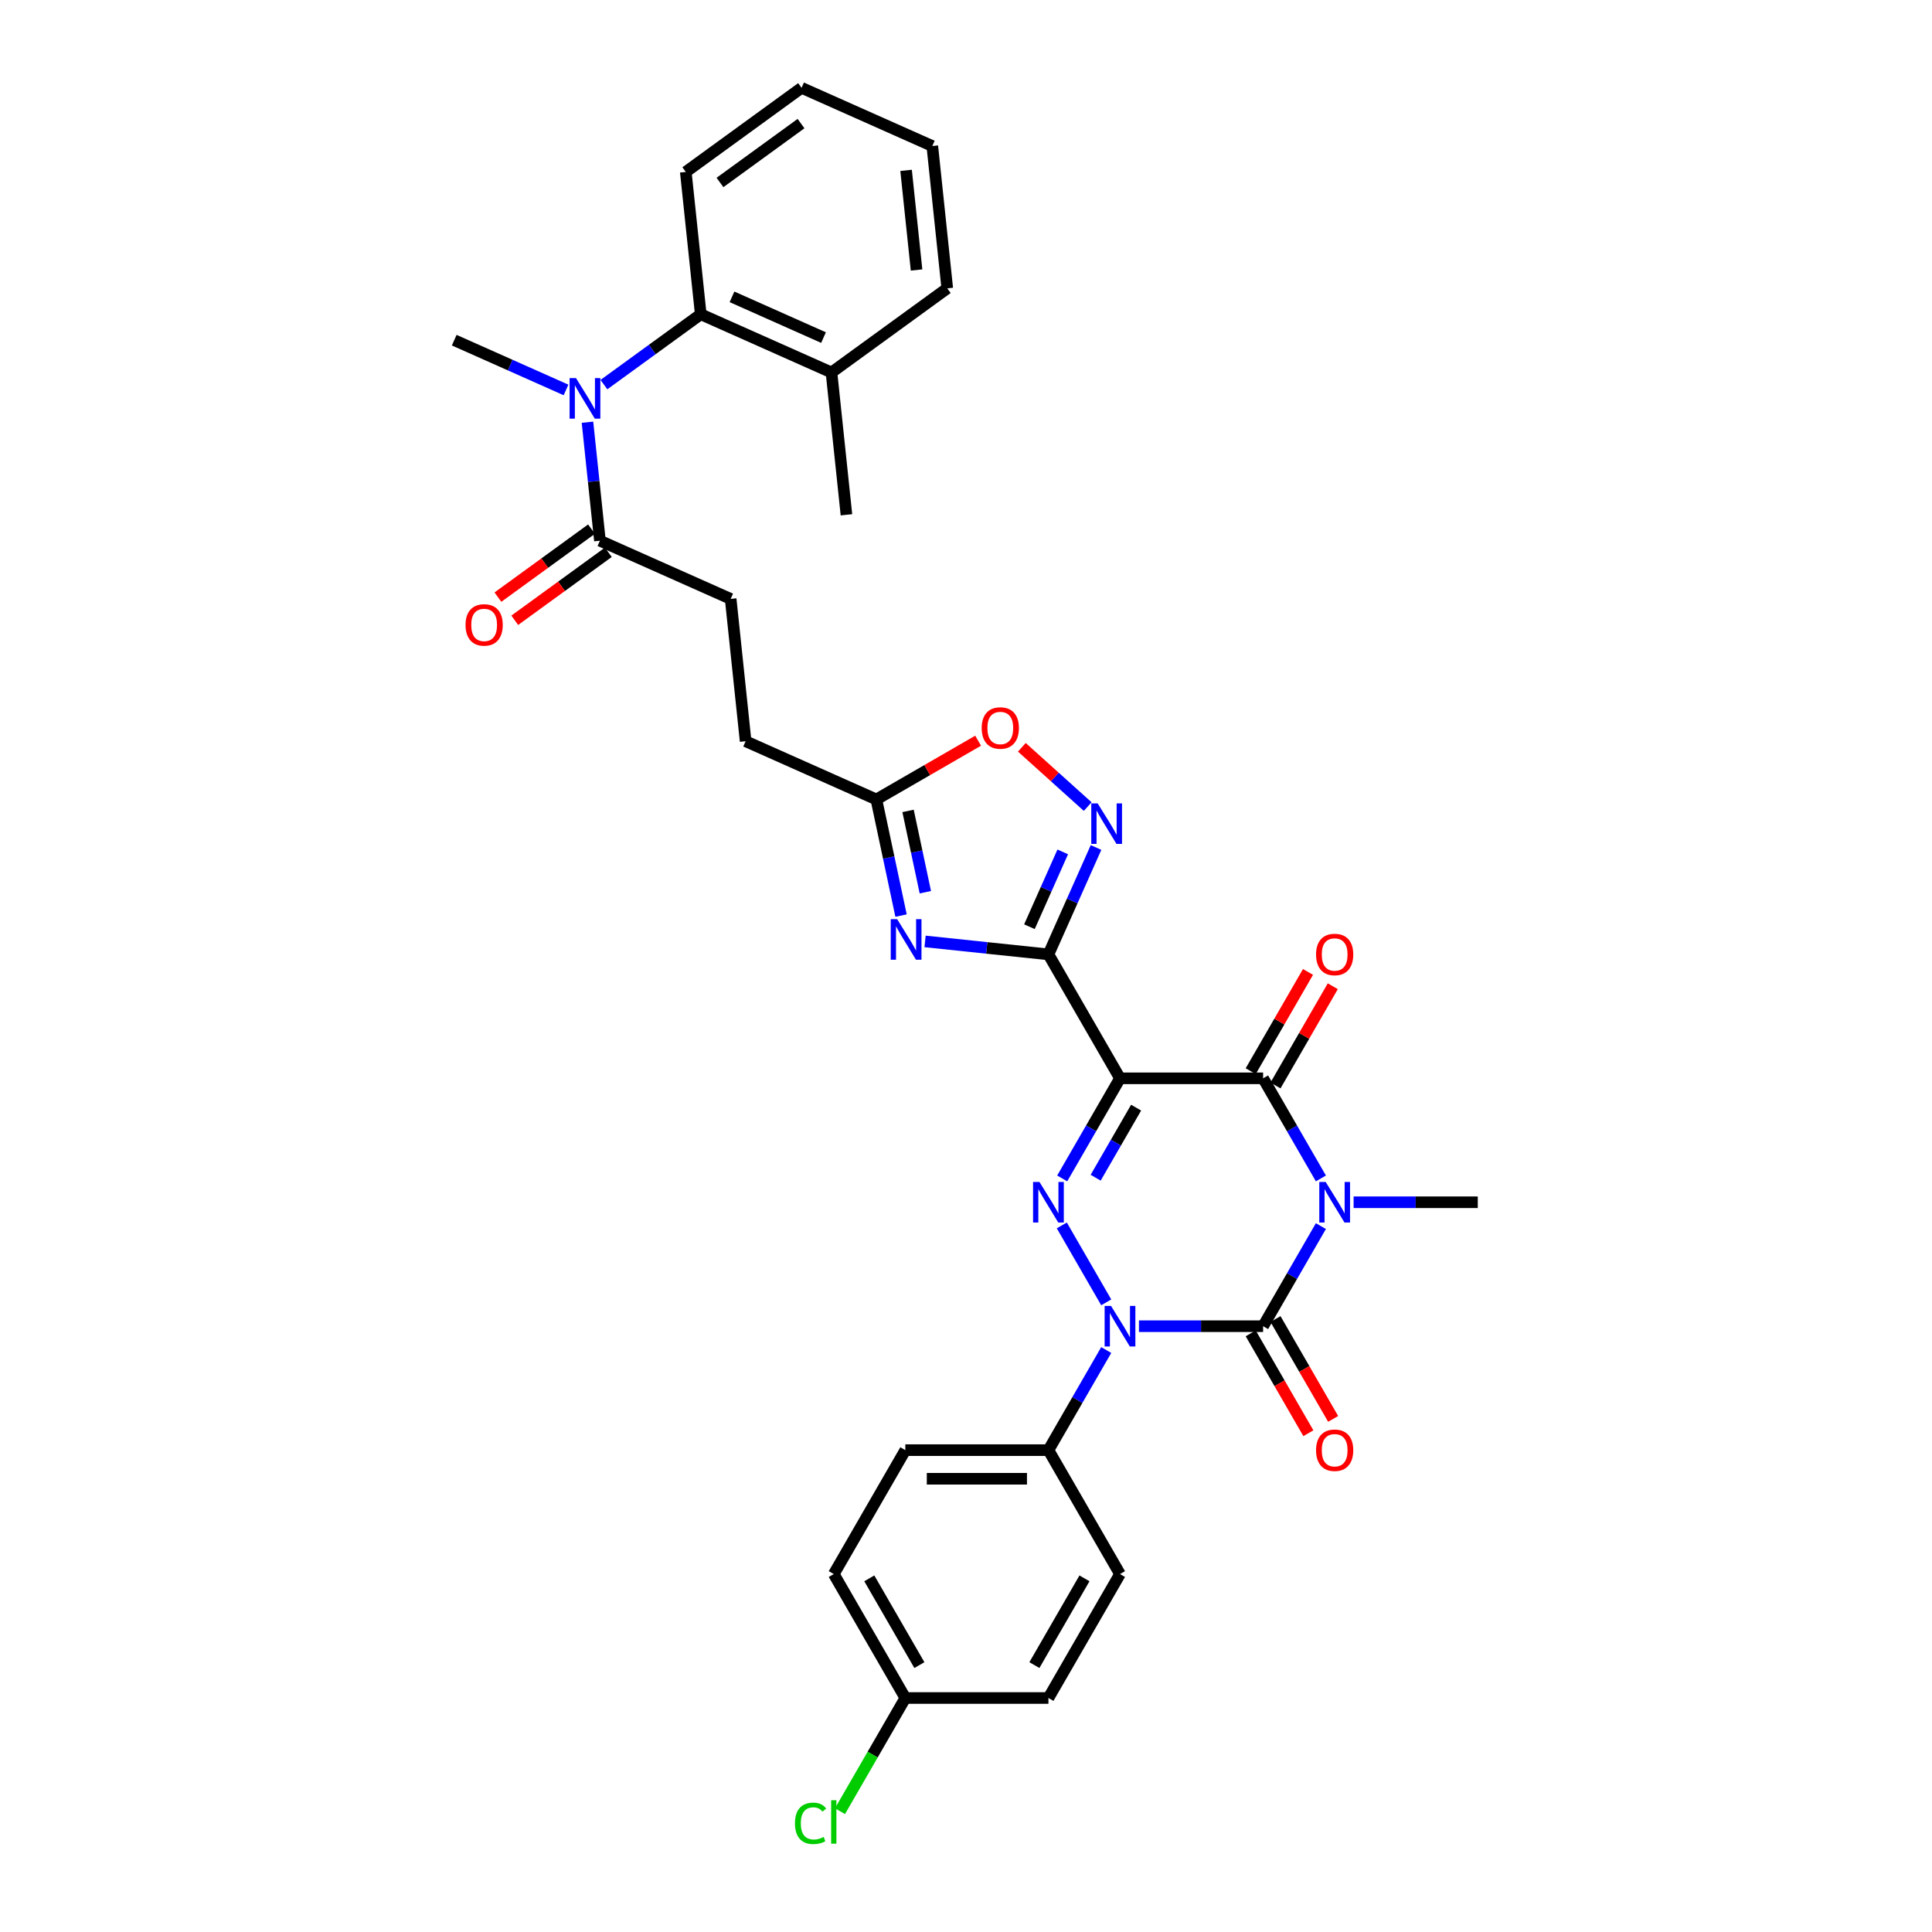 <?xml version='1.0' encoding='iso-8859-1'?>
<svg version='1.1' baseProfile='full'
              xmlns='http://www.w3.org/2000/svg'
                      xmlns:rdkit='http://www.rdkit.org/xml'
                      xmlns:xlink='http://www.w3.org/1999/xlink'
                  xml:space='preserve'
width='1000px' height='1000px' viewBox='0 0 1000 1000'>
<!-- END OF HEADER -->
<rect style='opacity:1.0;fill:#FFFFFF;stroke:none' width='1000' height='1000' x='0' y='0'> </rect>
<path class='bond-1' d='M 683.693,634.628 L 668.737,660.533' style='fill:none;fill-rule:evenodd;stroke:#0000FF;stroke-width:6px;stroke-linecap:butt;stroke-linejoin:miter;stroke-opacity:1' />
<path class='bond-1' d='M 668.737,660.533 L 653.781,686.437' style='fill:none;fill-rule:evenodd;stroke:#000000;stroke-width:6px;stroke-linecap:butt;stroke-linejoin:miter;stroke-opacity:1' />
<path class='bond-5' d='M 683.693,609.947 L 668.737,584.043' style='fill:none;fill-rule:evenodd;stroke:#0000FF;stroke-width:6px;stroke-linecap:butt;stroke-linejoin:miter;stroke-opacity:1' />
<path class='bond-5' d='M 668.737,584.043 L 653.781,558.139' style='fill:none;fill-rule:evenodd;stroke:#000000;stroke-width:6px;stroke-linecap:butt;stroke-linejoin:miter;stroke-opacity:1' />
<path class='bond-19' d='M 700.625,622.288 L 732.758,622.288' style='fill:none;fill-rule:evenodd;stroke:#0000FF;stroke-width:6px;stroke-linecap:butt;stroke-linejoin:miter;stroke-opacity:1' />
<path class='bond-19' d='M 732.758,622.288 L 764.891,622.288' style='fill:none;fill-rule:evenodd;stroke:#000000;stroke-width:6px;stroke-linecap:butt;stroke-linejoin:miter;stroke-opacity:1' />
<path class='bond-0' d='M 579.708,558.139 L 653.781,558.139' style='fill:none;fill-rule:evenodd;stroke:#000000;stroke-width:6px;stroke-linecap:butt;stroke-linejoin:miter;stroke-opacity:1' />
<path class='bond-3' d='M 579.708,558.139 L 564.752,584.043' style='fill:none;fill-rule:evenodd;stroke:#000000;stroke-width:6px;stroke-linecap:butt;stroke-linejoin:miter;stroke-opacity:1' />
<path class='bond-3' d='M 564.752,584.043 L 549.796,609.947' style='fill:none;fill-rule:evenodd;stroke:#0000FF;stroke-width:6px;stroke-linecap:butt;stroke-linejoin:miter;stroke-opacity:1' />
<path class='bond-3' d='M 588.051,573.317 L 577.581,591.45' style='fill:none;fill-rule:evenodd;stroke:#000000;stroke-width:6px;stroke-linecap:butt;stroke-linejoin:miter;stroke-opacity:1' />
<path class='bond-3' d='M 577.581,591.45 L 567.112,609.583' style='fill:none;fill-rule:evenodd;stroke:#0000FF;stroke-width:6px;stroke-linecap:butt;stroke-linejoin:miter;stroke-opacity:1' />
<path class='bond-4' d='M 579.708,558.139 L 542.671,493.989' style='fill:none;fill-rule:evenodd;stroke:#000000;stroke-width:6px;stroke-linecap:butt;stroke-linejoin:miter;stroke-opacity:1' />
<path class='bond-2' d='M 653.781,686.437 L 621.648,686.437' style='fill:none;fill-rule:evenodd;stroke:#000000;stroke-width:6px;stroke-linecap:butt;stroke-linejoin:miter;stroke-opacity:1' />
<path class='bond-2' d='M 621.648,686.437 L 589.515,686.437' style='fill:none;fill-rule:evenodd;stroke:#0000FF;stroke-width:6px;stroke-linecap:butt;stroke-linejoin:miter;stroke-opacity:1' />
<path class='bond-14' d='M 647.366,690.141 L 662.288,715.986' style='fill:none;fill-rule:evenodd;stroke:#000000;stroke-width:6px;stroke-linecap:butt;stroke-linejoin:miter;stroke-opacity:1' />
<path class='bond-14' d='M 662.288,715.986 L 677.209,741.831' style='fill:none;fill-rule:evenodd;stroke:#FF0000;stroke-width:6px;stroke-linecap:butt;stroke-linejoin:miter;stroke-opacity:1' />
<path class='bond-14' d='M 660.196,682.734 L 675.117,708.579' style='fill:none;fill-rule:evenodd;stroke:#000000;stroke-width:6px;stroke-linecap:butt;stroke-linejoin:miter;stroke-opacity:1' />
<path class='bond-14' d='M 675.117,708.579 L 690.039,734.424' style='fill:none;fill-rule:evenodd;stroke:#FF0000;stroke-width:6px;stroke-linecap:butt;stroke-linejoin:miter;stroke-opacity:1' />
<path class='bond-13' d='M 572.583,698.778 L 557.627,724.682' style='fill:none;fill-rule:evenodd;stroke:#0000FF;stroke-width:6px;stroke-linecap:butt;stroke-linejoin:miter;stroke-opacity:1' />
<path class='bond-13' d='M 557.627,724.682 L 542.671,750.587' style='fill:none;fill-rule:evenodd;stroke:#000000;stroke-width:6px;stroke-linecap:butt;stroke-linejoin:miter;stroke-opacity:1' />
<path class='bond-33' d='M 572.583,674.097 L 549.59,634.272' style='fill:none;fill-rule:evenodd;stroke:#0000FF;stroke-width:6px;stroke-linecap:butt;stroke-linejoin:miter;stroke-opacity:1' />
<path class='bond-6' d='M 542.671,493.989 L 510.741,490.633' style='fill:none;fill-rule:evenodd;stroke:#000000;stroke-width:6px;stroke-linecap:butt;stroke-linejoin:miter;stroke-opacity:1' />
<path class='bond-6' d='M 510.741,490.633 L 478.811,487.277' style='fill:none;fill-rule:evenodd;stroke:#0000FF;stroke-width:6px;stroke-linecap:butt;stroke-linejoin:miter;stroke-opacity:1' />
<path class='bond-7' d='M 542.671,493.989 L 554.988,466.325' style='fill:none;fill-rule:evenodd;stroke:#000000;stroke-width:6px;stroke-linecap:butt;stroke-linejoin:miter;stroke-opacity:1' />
<path class='bond-7' d='M 554.988,466.325 L 567.305,438.661' style='fill:none;fill-rule:evenodd;stroke:#0000FF;stroke-width:6px;stroke-linecap:butt;stroke-linejoin:miter;stroke-opacity:1' />
<path class='bond-7' d='M 532.832,479.664 L 541.454,460.299' style='fill:none;fill-rule:evenodd;stroke:#000000;stroke-width:6px;stroke-linecap:butt;stroke-linejoin:miter;stroke-opacity:1' />
<path class='bond-7' d='M 541.454,460.299 L 550.076,440.934' style='fill:none;fill-rule:evenodd;stroke:#0000FF;stroke-width:6px;stroke-linecap:butt;stroke-linejoin:miter;stroke-opacity:1' />
<path class='bond-15' d='M 660.196,561.842 L 675.023,536.16' style='fill:none;fill-rule:evenodd;stroke:#000000;stroke-width:6px;stroke-linecap:butt;stroke-linejoin:miter;stroke-opacity:1' />
<path class='bond-15' d='M 675.023,536.16 L 689.851,510.478' style='fill:none;fill-rule:evenodd;stroke:#FF0000;stroke-width:6px;stroke-linecap:butt;stroke-linejoin:miter;stroke-opacity:1' />
<path class='bond-15' d='M 647.366,554.435 L 662.193,528.753' style='fill:none;fill-rule:evenodd;stroke:#000000;stroke-width:6px;stroke-linecap:butt;stroke-linejoin:miter;stroke-opacity:1' />
<path class='bond-15' d='M 662.193,528.753 L 677.021,503.071' style='fill:none;fill-rule:evenodd;stroke:#FF0000;stroke-width:6px;stroke-linecap:butt;stroke-linejoin:miter;stroke-opacity:1' />
<path class='bond-9' d='M 466.38,473.906 L 459.992,443.849' style='fill:none;fill-rule:evenodd;stroke:#0000FF;stroke-width:6px;stroke-linecap:butt;stroke-linejoin:miter;stroke-opacity:1' />
<path class='bond-9' d='M 459.992,443.849 L 453.603,413.792' style='fill:none;fill-rule:evenodd;stroke:#000000;stroke-width:6px;stroke-linecap:butt;stroke-linejoin:miter;stroke-opacity:1' />
<path class='bond-9' d='M 478.955,461.809 L 474.482,440.769' style='fill:none;fill-rule:evenodd;stroke:#0000FF;stroke-width:6px;stroke-linecap:butt;stroke-linejoin:miter;stroke-opacity:1' />
<path class='bond-9' d='M 474.482,440.769 L 470.01,419.729' style='fill:none;fill-rule:evenodd;stroke:#000000;stroke-width:6px;stroke-linecap:butt;stroke-linejoin:miter;stroke-opacity:1' />
<path class='bond-10' d='M 562.992,417.489 L 545.948,402.143' style='fill:none;fill-rule:evenodd;stroke:#0000FF;stroke-width:6px;stroke-linecap:butt;stroke-linejoin:miter;stroke-opacity:1' />
<path class='bond-10' d='M 545.948,402.143 L 528.903,386.796' style='fill:none;fill-rule:evenodd;stroke:#FF0000;stroke-width:6px;stroke-linecap:butt;stroke-linejoin:miter;stroke-opacity:1' />
<path class='bond-8' d='M 304.076,218.541 L 307.299,249.204' style='fill:none;fill-rule:evenodd;stroke:#0000FF;stroke-width:6px;stroke-linecap:butt;stroke-linejoin:miter;stroke-opacity:1' />
<path class='bond-8' d='M 307.299,249.204 L 310.521,279.868' style='fill:none;fill-rule:evenodd;stroke:#000000;stroke-width:6px;stroke-linecap:butt;stroke-linejoin:miter;stroke-opacity:1' />
<path class='bond-12' d='M 312.586,199.075 L 337.646,180.868' style='fill:none;fill-rule:evenodd;stroke:#0000FF;stroke-width:6px;stroke-linecap:butt;stroke-linejoin:miter;stroke-opacity:1' />
<path class='bond-12' d='M 337.646,180.868 L 362.705,162.661' style='fill:none;fill-rule:evenodd;stroke:#000000;stroke-width:6px;stroke-linecap:butt;stroke-linejoin:miter;stroke-opacity:1' />
<path class='bond-27' d='M 292.971,201.834 L 264.04,188.953' style='fill:none;fill-rule:evenodd;stroke:#0000FF;stroke-width:6px;stroke-linecap:butt;stroke-linejoin:miter;stroke-opacity:1' />
<path class='bond-27' d='M 264.04,188.953 L 235.109,176.072' style='fill:none;fill-rule:evenodd;stroke:#000000;stroke-width:6px;stroke-linecap:butt;stroke-linejoin:miter;stroke-opacity:1' />
<path class='bond-22' d='M 453.603,413.792 L 385.933,383.664' style='fill:none;fill-rule:evenodd;stroke:#000000;stroke-width:6px;stroke-linecap:butt;stroke-linejoin:miter;stroke-opacity:1' />
<path class='bond-34' d='M 453.603,413.792 L 479.937,398.588' style='fill:none;fill-rule:evenodd;stroke:#000000;stroke-width:6px;stroke-linecap:butt;stroke-linejoin:miter;stroke-opacity:1' />
<path class='bond-34' d='M 479.937,398.588 L 506.271,383.384' style='fill:none;fill-rule:evenodd;stroke:#FF0000;stroke-width:6px;stroke-linecap:butt;stroke-linejoin:miter;stroke-opacity:1' />
<path class='bond-11' d='M 310.521,279.868 L 378.191,309.996' style='fill:none;fill-rule:evenodd;stroke:#000000;stroke-width:6px;stroke-linecap:butt;stroke-linejoin:miter;stroke-opacity:1' />
<path class='bond-16' d='M 306.167,273.875 L 281.945,291.474' style='fill:none;fill-rule:evenodd;stroke:#000000;stroke-width:6px;stroke-linecap:butt;stroke-linejoin:miter;stroke-opacity:1' />
<path class='bond-16' d='M 281.945,291.474 L 257.722,309.073' style='fill:none;fill-rule:evenodd;stroke:#FF0000;stroke-width:6px;stroke-linecap:butt;stroke-linejoin:miter;stroke-opacity:1' />
<path class='bond-16' d='M 314.875,285.86 L 290.653,303.459' style='fill:none;fill-rule:evenodd;stroke:#000000;stroke-width:6px;stroke-linecap:butt;stroke-linejoin:miter;stroke-opacity:1' />
<path class='bond-16' d='M 290.653,303.459 L 266.43,321.058' style='fill:none;fill-rule:evenodd;stroke:#FF0000;stroke-width:6px;stroke-linecap:butt;stroke-linejoin:miter;stroke-opacity:1' />
<path class='bond-17' d='M 362.705,162.661 L 430.374,192.789' style='fill:none;fill-rule:evenodd;stroke:#000000;stroke-width:6px;stroke-linecap:butt;stroke-linejoin:miter;stroke-opacity:1' />
<path class='bond-17' d='M 378.881,153.647 L 426.25,174.736' style='fill:none;fill-rule:evenodd;stroke:#000000;stroke-width:6px;stroke-linecap:butt;stroke-linejoin:miter;stroke-opacity:1' />
<path class='bond-28' d='M 362.705,162.661 L 354.962,88.994' style='fill:none;fill-rule:evenodd;stroke:#000000;stroke-width:6px;stroke-linecap:butt;stroke-linejoin:miter;stroke-opacity:1' />
<path class='bond-20' d='M 542.671,750.587 L 468.598,750.587' style='fill:none;fill-rule:evenodd;stroke:#000000;stroke-width:6px;stroke-linecap:butt;stroke-linejoin:miter;stroke-opacity:1' />
<path class='bond-20' d='M 531.56,765.401 L 479.709,765.401' style='fill:none;fill-rule:evenodd;stroke:#000000;stroke-width:6px;stroke-linecap:butt;stroke-linejoin:miter;stroke-opacity:1' />
<path class='bond-21' d='M 542.671,750.587 L 579.708,814.736' style='fill:none;fill-rule:evenodd;stroke:#000000;stroke-width:6px;stroke-linecap:butt;stroke-linejoin:miter;stroke-opacity:1' />
<path class='bond-29' d='M 430.374,192.789 L 438.117,266.457' style='fill:none;fill-rule:evenodd;stroke:#000000;stroke-width:6px;stroke-linecap:butt;stroke-linejoin:miter;stroke-opacity:1' />
<path class='bond-30' d='M 430.374,192.789 L 490.301,149.25' style='fill:none;fill-rule:evenodd;stroke:#000000;stroke-width:6px;stroke-linecap:butt;stroke-linejoin:miter;stroke-opacity:1' />
<path class='bond-18' d='M 378.191,309.996 L 385.933,383.664' style='fill:none;fill-rule:evenodd;stroke:#000000;stroke-width:6px;stroke-linecap:butt;stroke-linejoin:miter;stroke-opacity:1' />
<path class='bond-24' d='M 468.598,750.587 L 431.561,814.736' style='fill:none;fill-rule:evenodd;stroke:#000000;stroke-width:6px;stroke-linecap:butt;stroke-linejoin:miter;stroke-opacity:1' />
<path class='bond-25' d='M 579.708,814.736 L 542.671,878.885' style='fill:none;fill-rule:evenodd;stroke:#000000;stroke-width:6px;stroke-linecap:butt;stroke-linejoin:miter;stroke-opacity:1' />
<path class='bond-25' d='M 561.322,816.951 L 535.397,861.855' style='fill:none;fill-rule:evenodd;stroke:#000000;stroke-width:6px;stroke-linecap:butt;stroke-linejoin:miter;stroke-opacity:1' />
<path class='bond-23' d='M 468.598,878.885 L 542.671,878.885' style='fill:none;fill-rule:evenodd;stroke:#000000;stroke-width:6px;stroke-linecap:butt;stroke-linejoin:miter;stroke-opacity:1' />
<path class='bond-26' d='M 468.598,878.885 L 451.687,908.176' style='fill:none;fill-rule:evenodd;stroke:#000000;stroke-width:6px;stroke-linecap:butt;stroke-linejoin:miter;stroke-opacity:1' />
<path class='bond-26' d='M 451.687,908.176 L 434.776,937.466' style='fill:none;fill-rule:evenodd;stroke:#00CC00;stroke-width:6px;stroke-linecap:butt;stroke-linejoin:miter;stroke-opacity:1' />
<path class='bond-35' d='M 468.598,878.885 L 431.561,814.736' style='fill:none;fill-rule:evenodd;stroke:#000000;stroke-width:6px;stroke-linecap:butt;stroke-linejoin:miter;stroke-opacity:1' />
<path class='bond-35' d='M 475.872,861.855 L 449.946,816.951' style='fill:none;fill-rule:evenodd;stroke:#000000;stroke-width:6px;stroke-linecap:butt;stroke-linejoin:miter;stroke-opacity:1' />
<path class='bond-31' d='M 354.962,88.994 L 414.889,45.455' style='fill:none;fill-rule:evenodd;stroke:#000000;stroke-width:6px;stroke-linecap:butt;stroke-linejoin:miter;stroke-opacity:1' />
<path class='bond-31' d='M 372.659,94.448 L 414.608,63.971' style='fill:none;fill-rule:evenodd;stroke:#000000;stroke-width:6px;stroke-linecap:butt;stroke-linejoin:miter;stroke-opacity:1' />
<path class='bond-36' d='M 490.301,149.25 L 482.558,75.583' style='fill:none;fill-rule:evenodd;stroke:#000000;stroke-width:6px;stroke-linecap:butt;stroke-linejoin:miter;stroke-opacity:1' />
<path class='bond-36' d='M 474.406,139.749 L 468.986,88.181' style='fill:none;fill-rule:evenodd;stroke:#000000;stroke-width:6px;stroke-linecap:butt;stroke-linejoin:miter;stroke-opacity:1' />
<path class='bond-32' d='M 414.889,45.455 L 482.558,75.583' style='fill:none;fill-rule:evenodd;stroke:#000000;stroke-width:6px;stroke-linecap:butt;stroke-linejoin:miter;stroke-opacity:1' />
<path  class='atom-0' d='M 686.18 611.799
L 693.054 622.91
Q 693.736 624.006, 694.832 625.992
Q 695.928 627.977, 695.988 628.095
L 695.988 611.799
L 698.773 611.799
L 698.773 632.777
L 695.899 632.777
L 688.521 620.629
Q 687.662 619.206, 686.743 617.577
Q 685.854 615.947, 685.588 615.444
L 685.588 632.777
L 682.862 632.777
L 682.862 611.799
L 686.18 611.799
' fill='#0000FF'/>
<path  class='atom-3' d='M 575.071 675.948
L 581.945 687.059
Q 582.626 688.156, 583.722 690.141
Q 584.819 692.126, 584.878 692.245
L 584.878 675.948
L 587.663 675.948
L 587.663 696.926
L 584.789 696.926
L 577.411 684.778
Q 576.552 683.356, 575.633 681.726
Q 574.745 680.097, 574.478 679.593
L 574.478 696.926
L 571.752 696.926
L 571.752 675.948
L 575.071 675.948
' fill='#0000FF'/>
<path  class='atom-4' d='M 538.034 611.799
L 544.908 622.91
Q 545.589 624.006, 546.686 625.992
Q 547.782 627.977, 547.841 628.095
L 547.841 611.799
L 550.626 611.799
L 550.626 632.777
L 547.752 632.777
L 540.375 620.629
Q 539.515 619.206, 538.597 617.577
Q 537.708 615.947, 537.441 615.444
L 537.441 632.777
L 534.715 632.777
L 534.715 611.799
L 538.034 611.799
' fill='#0000FF'/>
<path  class='atom-7' d='M 464.366 475.758
L 471.24 486.869
Q 471.922 487.965, 473.018 489.95
Q 474.114 491.935, 474.174 492.054
L 474.174 475.758
L 476.959 475.758
L 476.959 496.735
L 474.085 496.735
L 466.707 484.587
Q 465.848 483.165, 464.929 481.535
Q 464.041 479.906, 463.774 479.402
L 463.774 496.735
L 461.048 496.735
L 461.048 475.758
L 464.366 475.758
' fill='#0000FF'/>
<path  class='atom-8' d='M 568.162 415.831
L 575.036 426.942
Q 575.718 428.038, 576.814 430.024
Q 577.91 432.009, 577.97 432.127
L 577.97 415.831
L 580.755 415.831
L 580.755 436.809
L 577.881 436.809
L 570.503 424.661
Q 569.644 423.239, 568.725 421.609
Q 567.836 419.979, 567.57 419.476
L 567.57 436.809
L 564.844 436.809
L 564.844 415.831
L 568.162 415.831
' fill='#0000FF'/>
<path  class='atom-9' d='M 298.142 195.712
L 305.016 206.823
Q 305.697 207.919, 306.793 209.904
Q 307.89 211.889, 307.949 212.008
L 307.949 195.712
L 310.734 195.712
L 310.734 216.689
L 307.86 216.689
L 300.482 204.541
Q 299.623 203.119, 298.705 201.489
Q 297.816 199.86, 297.549 199.356
L 297.549 216.689
L 294.823 216.689
L 294.823 195.712
L 298.142 195.712
' fill='#0000FF'/>
<path  class='atom-11' d='M 508.123 376.815
Q 508.123 371.778, 510.611 368.963
Q 513.1 366.148, 517.752 366.148
Q 522.404 366.148, 524.893 368.963
Q 527.382 371.778, 527.382 376.815
Q 527.382 381.911, 524.863 384.814
Q 522.345 387.688, 517.752 387.688
Q 513.13 387.688, 510.611 384.814
Q 508.123 381.94, 508.123 376.815
M 517.752 385.318
Q 520.952 385.318, 522.671 383.185
Q 524.419 381.022, 524.419 376.815
Q 524.419 372.696, 522.671 370.622
Q 520.952 368.518, 517.752 368.518
Q 514.552 368.518, 512.804 370.592
Q 511.085 372.666, 511.085 376.815
Q 511.085 381.052, 512.804 383.185
Q 514.552 385.318, 517.752 385.318
' fill='#FF0000'/>
<path  class='atom-15' d='M 681.188 750.646
Q 681.188 745.609, 683.677 742.794
Q 686.166 739.979, 690.817 739.979
Q 695.469 739.979, 697.958 742.794
Q 700.447 745.609, 700.447 750.646
Q 700.447 755.742, 697.928 758.646
Q 695.41 761.52, 690.817 761.52
Q 686.195 761.52, 683.677 758.646
Q 681.188 755.772, 681.188 750.646
M 690.817 759.149
Q 694.017 759.149, 695.736 757.016
Q 697.484 754.853, 697.484 750.646
Q 697.484 746.527, 695.736 744.453
Q 694.017 742.35, 690.817 742.35
Q 687.617 742.35, 685.869 744.424
Q 684.151 746.498, 684.151 750.646
Q 684.151 754.883, 685.869 757.016
Q 687.617 759.149, 690.817 759.149
' fill='#FF0000'/>
<path  class='atom-16' d='M 681.188 494.048
Q 681.188 489.012, 683.677 486.197
Q 686.166 483.382, 690.817 483.382
Q 695.469 483.382, 697.958 486.197
Q 700.447 489.012, 700.447 494.048
Q 700.447 499.145, 697.928 502.048
Q 695.41 504.922, 690.817 504.922
Q 686.195 504.922, 683.677 502.048
Q 681.188 499.174, 681.188 494.048
M 690.817 502.552
Q 694.017 502.552, 695.736 500.419
Q 697.484 498.256, 697.484 494.048
Q 697.484 489.93, 695.736 487.856
Q 694.017 485.752, 690.817 485.752
Q 687.617 485.752, 685.869 487.826
Q 684.151 489.9, 684.151 494.048
Q 684.151 498.285, 685.869 500.419
Q 687.617 502.552, 690.817 502.552
' fill='#FF0000'/>
<path  class='atom-17' d='M 240.965 323.466
Q 240.965 318.429, 243.454 315.614
Q 245.943 312.8, 250.595 312.8
Q 255.247 312.8, 257.736 315.614
Q 260.224 318.429, 260.224 323.466
Q 260.224 328.562, 257.706 331.466
Q 255.187 334.34, 250.595 334.34
Q 245.973 334.34, 243.454 331.466
Q 240.965 328.592, 240.965 323.466
M 250.595 331.97
Q 253.795 331.97, 255.513 329.837
Q 257.261 327.674, 257.261 323.466
Q 257.261 319.348, 255.513 317.274
Q 253.795 315.17, 250.595 315.17
Q 247.395 315.17, 245.647 317.244
Q 243.928 319.318, 243.928 323.466
Q 243.928 327.703, 245.647 329.837
Q 247.395 331.97, 250.595 331.97
' fill='#FF0000'/>
<path  class='atom-27' d='M 411.472 943.76
Q 411.472 938.546, 413.902 935.82
Q 416.361 933.064, 421.013 933.064
Q 425.339 933.064, 427.65 936.116
L 425.694 937.716
Q 424.006 935.494, 421.013 935.494
Q 417.843 935.494, 416.154 937.627
Q 414.495 939.731, 414.495 943.76
Q 414.495 947.908, 416.213 950.042
Q 417.961 952.175, 421.339 952.175
Q 423.65 952.175, 426.346 950.783
L 427.176 953.005
Q 426.08 953.716, 424.42 954.131
Q 422.761 954.545, 420.924 954.545
Q 416.361 954.545, 413.902 951.76
Q 411.472 948.975, 411.472 943.76
' fill='#00CC00'/>
<path  class='atom-27' d='M 430.198 931.79
L 432.924 931.79
L 432.924 954.279
L 430.198 954.279
L 430.198 931.79
' fill='#00CC00'/>
</svg>

